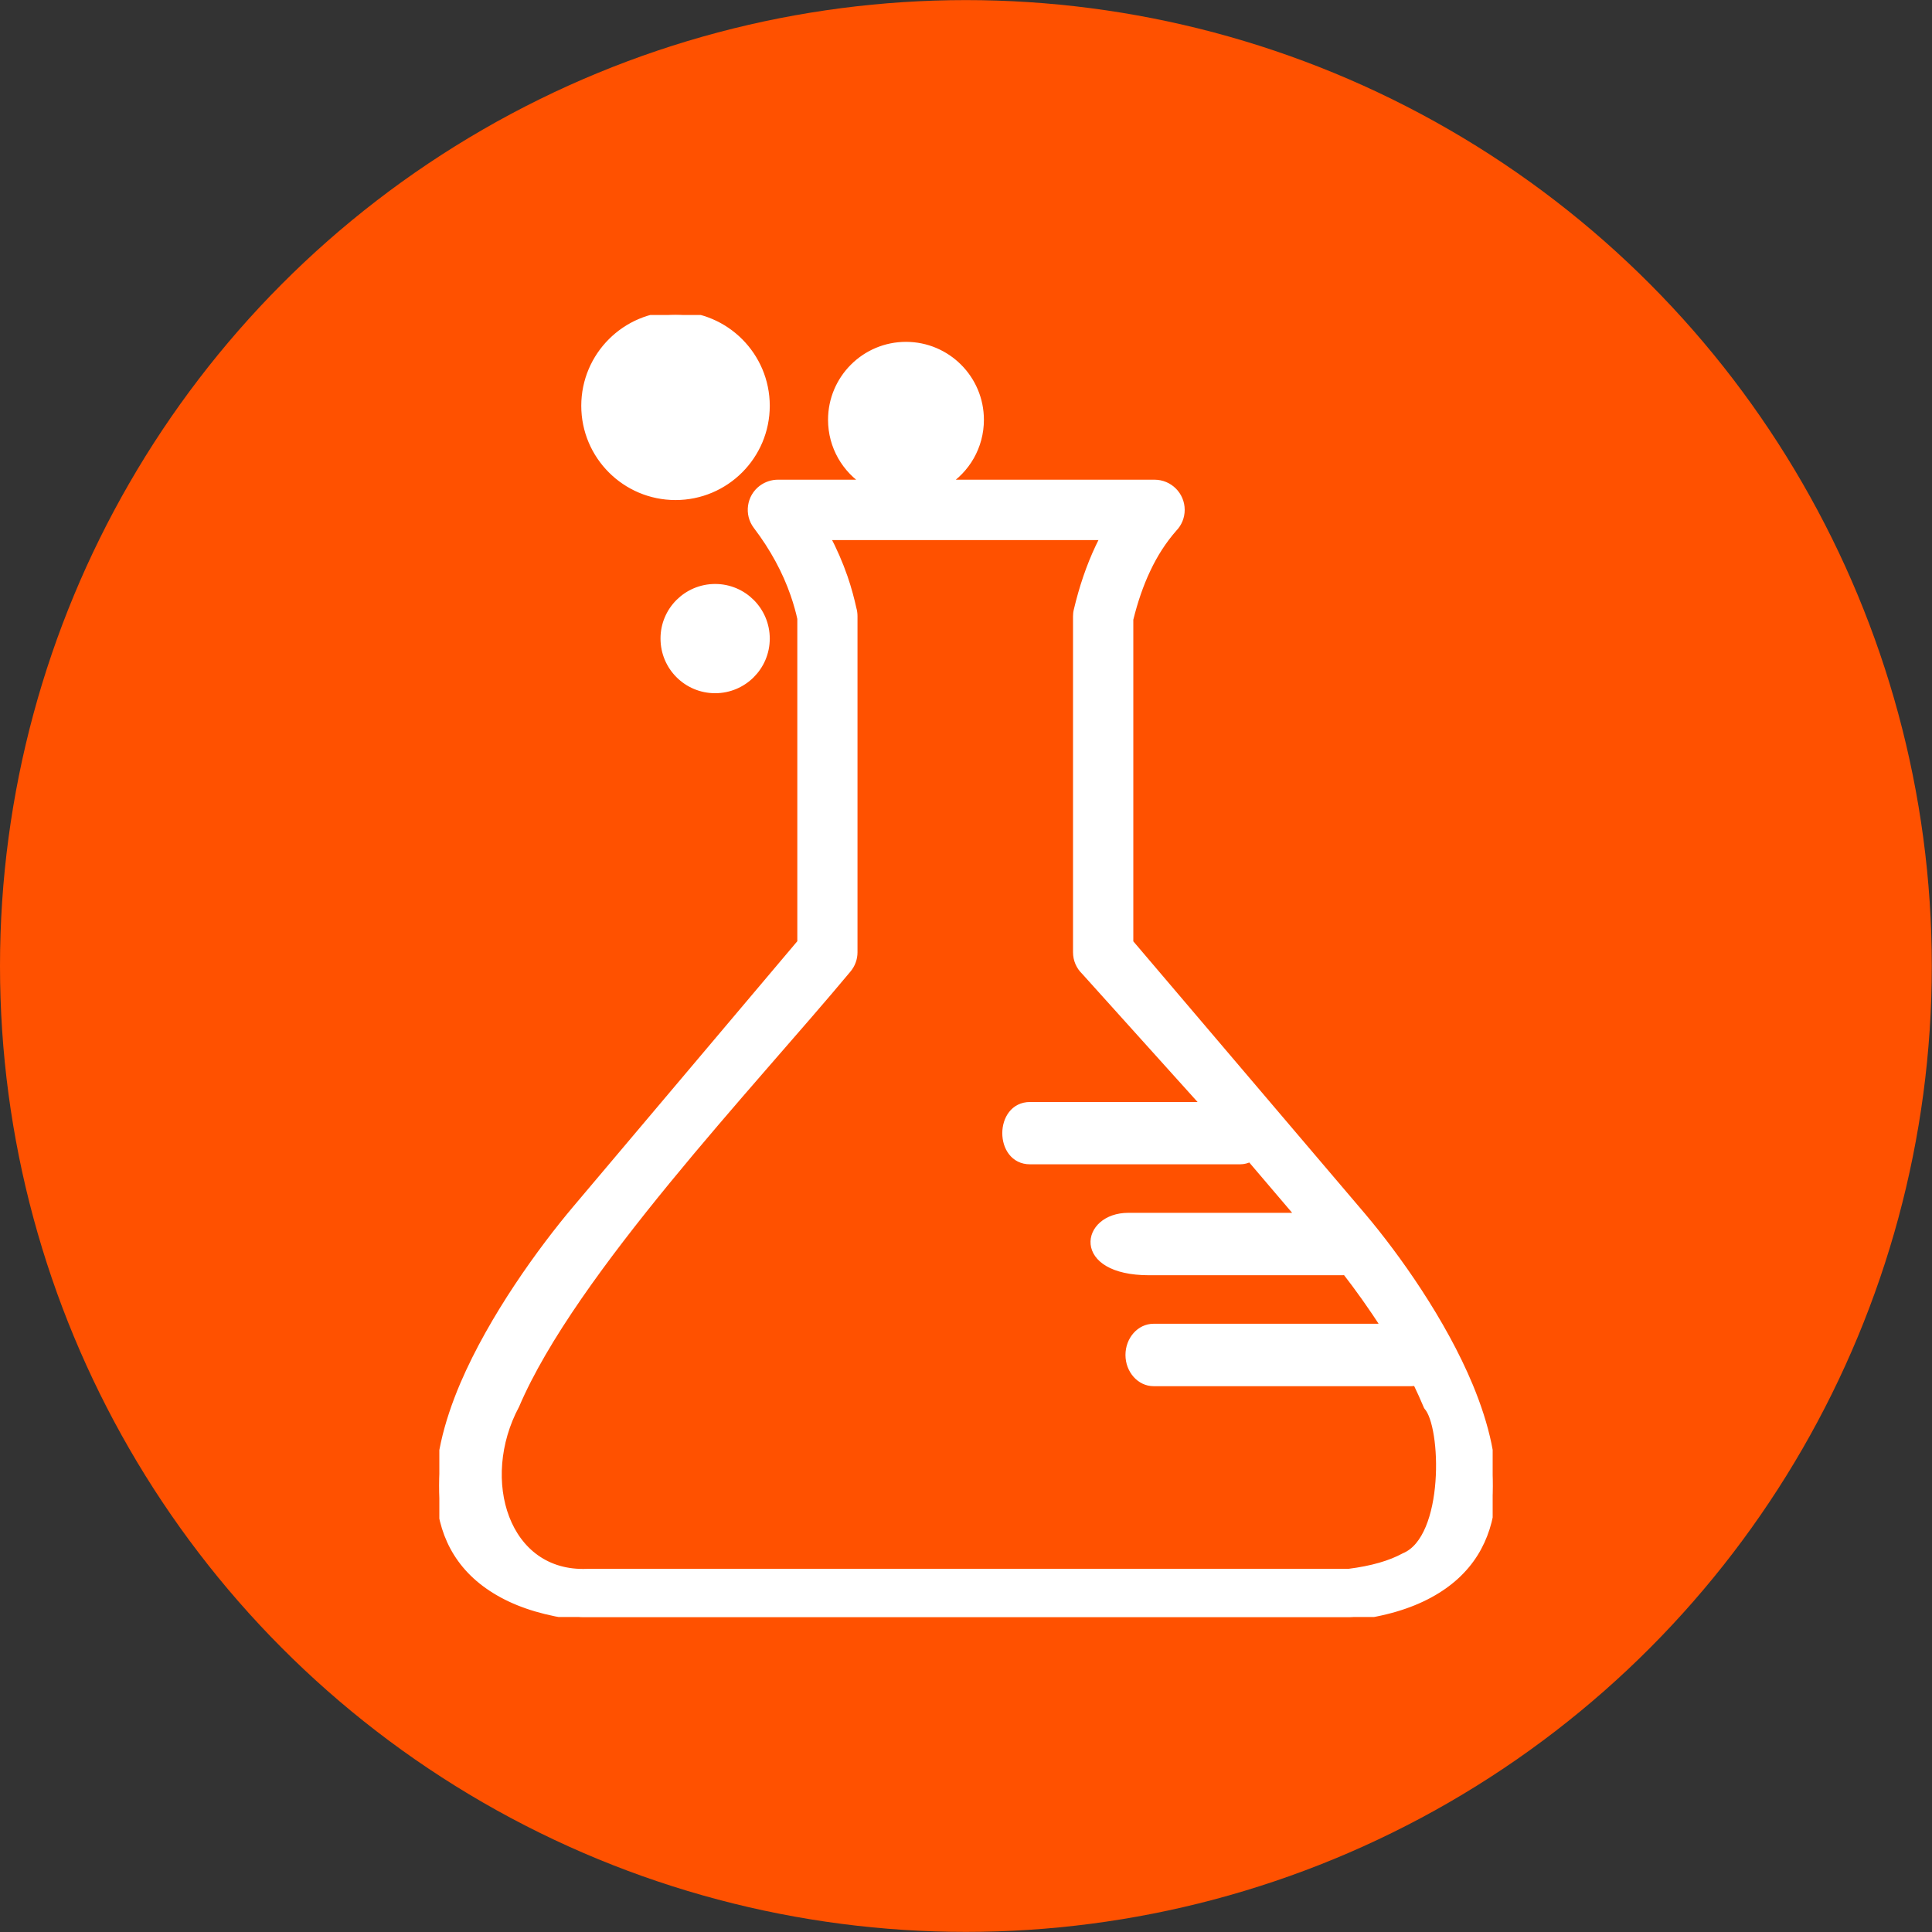 <?xml version="1.0" encoding="UTF-8" standalone="no"?>
<svg xmlns="http://www.w3.org/2000/svg" xmlns:xlink="http://www.w3.org/1999/xlink" xmlns:serif="http://www.serif.com/" width="100%" height="100%" viewBox="0 0 1024 1024" version="1.1" xml:space="preserve" style="fill-rule:evenodd;clip-rule:evenodd;stroke-linejoin:round;stroke-miterlimit:2;">
    <rect x="0" y="0" width="1024" height="1024" fill="#333333" stroke="none"/>
    <g transform="matrix(1.153,0,0,1.153,4.278,493.5)">
        <circle cx="440.304" cy="16.043" r="444.014" style="fill:rgb(255,81,0);"></circle>
    </g>
    <g id="flask-icon.svg" transform="matrix(5.616,0,0,5.616,512,512)">
        <g transform="matrix(1,0,0,1,-49.705,-61.44)">
            <clipPath id="_clip1">
                <rect x="0" y="0" width="99.41" height="122.88"></rect>
            </clipPath>
            <g clip-path="url(#_clip1)">
                <g>
                    <path d="M65.17,59.23L87.14,85.06C90.35,88.86 94.7,94.98 97.24,101.1C98.76,104.77 99.66,108.48 99.34,111.82C99,115.53 97.26,118.69 93.46,120.75C91.57,121.78 89.18,122.51 86.21,122.86C86.11,122.87 86.02,122.88 85.93,122.88L13.53,122.88C13.38,122.88 13.24,122.87 13.09,122.84C10.16,122.48 7.81,121.76 5.95,120.75C2.09,118.66 0.36,115.48 0.04,111.73C-0.24,108.38 0.71,104.63 2.29,100.92C5.01,94.58 9.64,88.2 12.9,84.34L34.11,59.22L34.11,28.65C34.04,28.31 33.95,27.97 33.86,27.64C33.74,27.21 33.61,26.79 33.46,26.36C32.7,24.17 31.53,21.99 29.94,19.9C29.1,18.79 29.33,17.21 30.43,16.38C30.89,16.04 31.42,15.87 31.95,15.87L40.34,15.87C38.34,14.63 37.01,12.42 37.01,9.89C37.01,6.01 40.16,2.86 44.04,2.86C47.92,2.86 51.07,6.01 51.07,9.89C51.07,12.42 49.74,14.63 47.74,15.87L67.5,15.87C68.89,15.87 70.02,17 70.02,18.39C70.02,19.07 69.75,19.69 69.31,20.14C68.3,21.29 67.47,22.59 66.8,24.02C66.12,25.45 65.59,27.02 65.17,28.72L65.17,59.23ZM55.75,74.6L72.29,74.6L60.9,61.95C60.42,61.49 60.13,60.85 60.13,60.14L60.13,28.44C60.13,28.25 60.15,28.05 60.2,27.86C60.7,25.75 61.37,23.75 62.25,21.89C62.41,21.56 62.57,21.24 62.74,20.92L36.54,20.92C37.2,22.17 37.76,23.45 38.21,24.75C38.39,25.28 38.56,25.81 38.7,26.34C38.83,26.81 38.94,27.27 39.04,27.72C39.11,27.95 39.14,28.19 39.14,28.44L39.14,60.15C39.14,60.72 38.94,61.3 38.54,61.77C29.51,72.62 12.6,90.32 7.23,102.9C3.46,109.94 6.26,118.98 13.95,118.66L85.81,118.66C88.04,118.38 89.77,117.87 91.07,117.16C95.22,115.45 94.91,104.82 93.23,103.02C92.91,102.25 92.56,101.49 92.19,100.72C92.05,100.75 91.89,100.77 91.75,100.77L67.4,100.77C66.13,100.77 65.08,99.59 65.08,98.15C65.08,96.71 66.12,95.53 67.4,95.53L89.24,95.53C88.02,93.61 86.73,91.82 85.53,90.27C85.42,90.29 85.3,90.3 85.19,90.3L66.99,90.3C59.92,90.3 60.85,85.06 65.02,85.06L81.19,85.06L76.53,79.59C76.24,79.74 75.91,79.83 75.57,79.83L55.75,79.83C52.69,79.84 52.69,74.6 55.75,74.6ZM26.03,25.71C28.7,25.71 30.86,27.88 30.86,30.54C30.86,33.21 28.69,35.37 26.03,35.37C23.36,35.37 21.2,33.21 21.2,30.54C21.19,27.88 23.36,25.71 26.03,25.71ZM22.29,0C27.02,0 30.86,3.84 30.86,8.57C30.86,13.3 27.02,17.14 22.29,17.14C17.56,17.14 13.72,13.3 13.72,8.57C13.72,3.84 17.56,0 22.29,0Z" style="fill:white;fill-rule:nonzero;stroke:white;stroke-width:0.65px;"></path>
                </g>
            </g>
        </g>
    </g>
</svg>
